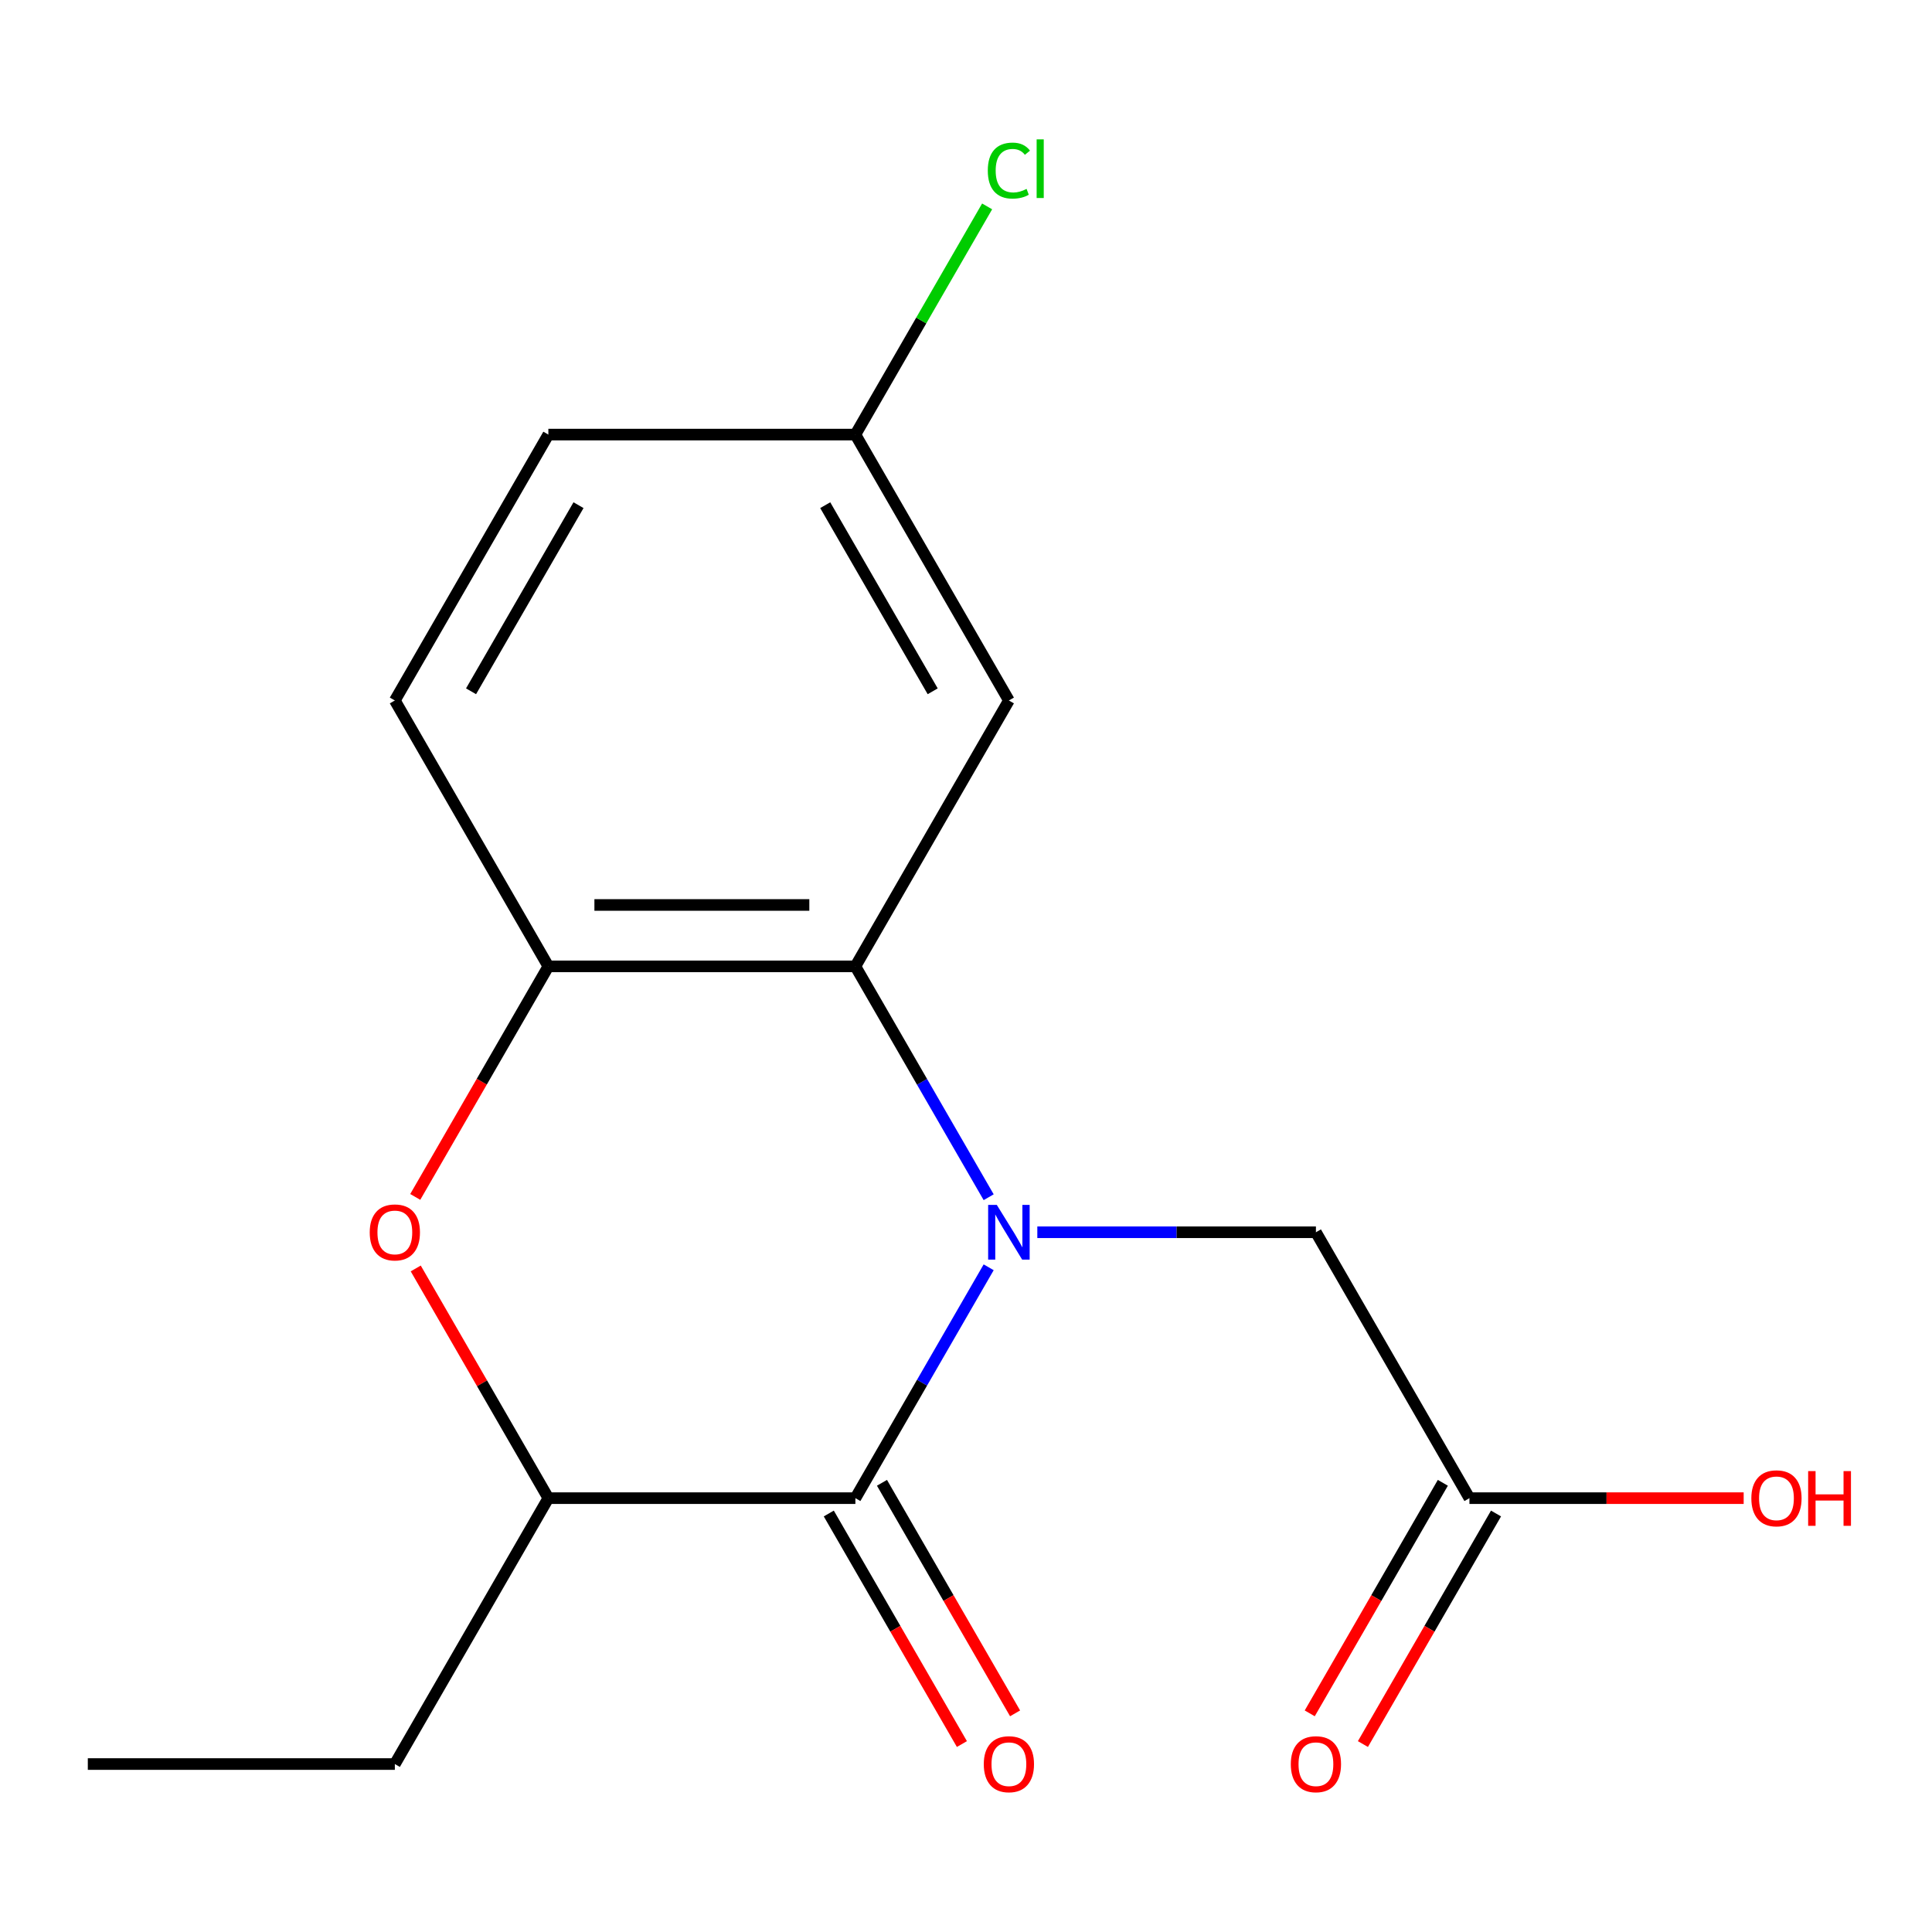<?xml version='1.0' encoding='iso-8859-1'?>
<svg version='1.1' baseProfile='full'
              xmlns='http://www.w3.org/2000/svg'
                      xmlns:rdkit='http://www.rdkit.org/xml'
                      xmlns:xlink='http://www.w3.org/1999/xlink'
                  xml:space='preserve'
width='1000px' height='1000px' viewBox='0 0 1000 1000'>
<!-- END OF HEADER -->
<rect style='opacity:1.0;fill:#FFFFFF;stroke:none' width='1000' height='1000' x='0' y='0'> </rect>
<path class='bond-0' d='M 511.734,655.949 L 477.239,715.695' style='fill:none;fill-rule:evenodd;stroke:#0000FF;stroke-width:6px;stroke-linecap:butt;stroke-linejoin:miter;stroke-opacity:1' />
<path class='bond-0' d='M 477.239,715.695 L 442.745,775.442' style='fill:none;fill-rule:evenodd;stroke:#000000;stroke-width:6px;stroke-linecap:butt;stroke-linejoin:miter;stroke-opacity:1' />
<path class='bond-1' d='M 511.734,619.683 L 477.239,559.937' style='fill:none;fill-rule:evenodd;stroke:#0000FF;stroke-width:6px;stroke-linecap:butt;stroke-linejoin:miter;stroke-opacity:1' />
<path class='bond-1' d='M 477.239,559.937 L 442.745,500.191' style='fill:none;fill-rule:evenodd;stroke:#000000;stroke-width:6px;stroke-linecap:butt;stroke-linejoin:miter;stroke-opacity:1' />
<path class='bond-5' d='M 536.916,637.816 L 609.017,637.816' style='fill:none;fill-rule:evenodd;stroke:#0000FF;stroke-width:6px;stroke-linecap:butt;stroke-linejoin:miter;stroke-opacity:1' />
<path class='bond-5' d='M 609.017,637.816 L 681.119,637.816' style='fill:none;fill-rule:evenodd;stroke:#000000;stroke-width:6px;stroke-linecap:butt;stroke-linejoin:miter;stroke-opacity:1' />
<path class='bond-4' d='M 442.745,775.442 L 283.829,775.442' style='fill:none;fill-rule:evenodd;stroke:#000000;stroke-width:6px;stroke-linecap:butt;stroke-linejoin:miter;stroke-opacity:1' />
<path class='bond-8' d='M 428.982,783.387 L 463.43,843.054' style='fill:none;fill-rule:evenodd;stroke:#000000;stroke-width:6px;stroke-linecap:butt;stroke-linejoin:miter;stroke-opacity:1' />
<path class='bond-8' d='M 463.43,843.054 L 497.879,902.72' style='fill:none;fill-rule:evenodd;stroke:#FF0000;stroke-width:6px;stroke-linecap:butt;stroke-linejoin:miter;stroke-opacity:1' />
<path class='bond-8' d='M 456.507,767.496 L 490.956,827.162' style='fill:none;fill-rule:evenodd;stroke:#000000;stroke-width:6px;stroke-linecap:butt;stroke-linejoin:miter;stroke-opacity:1' />
<path class='bond-8' d='M 490.956,827.162 L 525.404,886.828' style='fill:none;fill-rule:evenodd;stroke:#FF0000;stroke-width:6px;stroke-linecap:butt;stroke-linejoin:miter;stroke-opacity:1' />
<path class='bond-3' d='M 442.745,500.191 L 283.829,500.191' style='fill:none;fill-rule:evenodd;stroke:#000000;stroke-width:6px;stroke-linecap:butt;stroke-linejoin:miter;stroke-opacity:1' />
<path class='bond-3' d='M 418.907,468.408 L 307.666,468.408' style='fill:none;fill-rule:evenodd;stroke:#000000;stroke-width:6px;stroke-linecap:butt;stroke-linejoin:miter;stroke-opacity:1' />
<path class='bond-6' d='M 442.745,500.191 L 522.203,362.566' style='fill:none;fill-rule:evenodd;stroke:#000000;stroke-width:6px;stroke-linecap:butt;stroke-linejoin:miter;stroke-opacity:1' />
<path class='bond-2' d='M 214.932,619.523 L 249.38,559.857' style='fill:none;fill-rule:evenodd;stroke:#FF0000;stroke-width:6px;stroke-linecap:butt;stroke-linejoin:miter;stroke-opacity:1' />
<path class='bond-2' d='M 249.38,559.857 L 283.829,500.191' style='fill:none;fill-rule:evenodd;stroke:#000000;stroke-width:6px;stroke-linecap:butt;stroke-linejoin:miter;stroke-opacity:1' />
<path class='bond-17' d='M 215.186,656.549 L 249.507,715.995' style='fill:none;fill-rule:evenodd;stroke:#FF0000;stroke-width:6px;stroke-linecap:butt;stroke-linejoin:miter;stroke-opacity:1' />
<path class='bond-17' d='M 249.507,715.995 L 283.829,775.442' style='fill:none;fill-rule:evenodd;stroke:#000000;stroke-width:6px;stroke-linecap:butt;stroke-linejoin:miter;stroke-opacity:1' />
<path class='bond-9' d='M 283.829,500.191 L 204.371,362.566' style='fill:none;fill-rule:evenodd;stroke:#000000;stroke-width:6px;stroke-linecap:butt;stroke-linejoin:miter;stroke-opacity:1' />
<path class='bond-15' d='M 283.829,775.442 L 204.371,913.067' style='fill:none;fill-rule:evenodd;stroke:#000000;stroke-width:6px;stroke-linecap:butt;stroke-linejoin:miter;stroke-opacity:1' />
<path class='bond-7' d='M 681.119,637.816 L 760.577,775.442' style='fill:none;fill-rule:evenodd;stroke:#000000;stroke-width:6px;stroke-linecap:butt;stroke-linejoin:miter;stroke-opacity:1' />
<path class='bond-11' d='M 522.203,362.566 L 442.745,224.94' style='fill:none;fill-rule:evenodd;stroke:#000000;stroke-width:6px;stroke-linecap:butt;stroke-linejoin:miter;stroke-opacity:1' />
<path class='bond-11' d='M 482.759,357.813 L 427.138,261.476' style='fill:none;fill-rule:evenodd;stroke:#000000;stroke-width:6px;stroke-linecap:butt;stroke-linejoin:miter;stroke-opacity:1' />
<path class='bond-10' d='M 746.814,767.496 L 712.366,827.162' style='fill:none;fill-rule:evenodd;stroke:#000000;stroke-width:6px;stroke-linecap:butt;stroke-linejoin:miter;stroke-opacity:1' />
<path class='bond-10' d='M 712.366,827.162 L 677.918,886.828' style='fill:none;fill-rule:evenodd;stroke:#FF0000;stroke-width:6px;stroke-linecap:butt;stroke-linejoin:miter;stroke-opacity:1' />
<path class='bond-10' d='M 774.339,783.387 L 739.891,843.054' style='fill:none;fill-rule:evenodd;stroke:#000000;stroke-width:6px;stroke-linecap:butt;stroke-linejoin:miter;stroke-opacity:1' />
<path class='bond-10' d='M 739.891,843.054 L 705.443,902.72' style='fill:none;fill-rule:evenodd;stroke:#FF0000;stroke-width:6px;stroke-linecap:butt;stroke-linejoin:miter;stroke-opacity:1' />
<path class='bond-12' d='M 760.577,775.442 L 831.548,775.442' style='fill:none;fill-rule:evenodd;stroke:#000000;stroke-width:6px;stroke-linecap:butt;stroke-linejoin:miter;stroke-opacity:1' />
<path class='bond-12' d='M 831.548,775.442 L 902.52,775.442' style='fill:none;fill-rule:evenodd;stroke:#FF0000;stroke-width:6px;stroke-linecap:butt;stroke-linejoin:miter;stroke-opacity:1' />
<path class='bond-18' d='M 204.371,362.566 L 283.829,224.94' style='fill:none;fill-rule:evenodd;stroke:#000000;stroke-width:6px;stroke-linecap:butt;stroke-linejoin:miter;stroke-opacity:1' />
<path class='bond-18' d='M 243.814,357.813 L 299.435,261.476' style='fill:none;fill-rule:evenodd;stroke:#000000;stroke-width:6px;stroke-linecap:butt;stroke-linejoin:miter;stroke-opacity:1' />
<path class='bond-13' d='M 442.745,224.94 L 283.829,224.94' style='fill:none;fill-rule:evenodd;stroke:#000000;stroke-width:6px;stroke-linecap:butt;stroke-linejoin:miter;stroke-opacity:1' />
<path class='bond-14' d='M 442.745,224.94 L 476.841,165.884' style='fill:none;fill-rule:evenodd;stroke:#000000;stroke-width:6px;stroke-linecap:butt;stroke-linejoin:miter;stroke-opacity:1' />
<path class='bond-14' d='M 476.841,165.884 L 510.937,106.828' style='fill:none;fill-rule:evenodd;stroke:#00CC00;stroke-width:6px;stroke-linecap:butt;stroke-linejoin:miter;stroke-opacity:1' />
<path class='bond-16' d='M 204.371,913.067 L 45.455,913.067' style='fill:none;fill-rule:evenodd;stroke:#000000;stroke-width:6px;stroke-linecap:butt;stroke-linejoin:miter;stroke-opacity:1' />
<path  class='atom-0' d='M 515.943 623.656
L 525.223 638.656
Q 526.143 640.136, 527.623 642.816
Q 529.103 645.496, 529.183 645.656
L 529.183 623.656
L 532.943 623.656
L 532.943 651.976
L 529.063 651.976
L 519.103 635.576
Q 517.943 633.656, 516.703 631.456
Q 515.503 629.256, 515.143 628.576
L 515.143 651.976
L 511.463 651.976
L 511.463 623.656
L 515.943 623.656
' fill='#0000FF'/>
<path  class='atom-3' d='M 191.371 637.896
Q 191.371 631.096, 194.731 627.296
Q 198.091 623.496, 204.371 623.496
Q 210.651 623.496, 214.011 627.296
Q 217.371 631.096, 217.371 637.896
Q 217.371 644.776, 213.971 648.696
Q 210.571 652.576, 204.371 652.576
Q 198.131 652.576, 194.731 648.696
Q 191.371 644.816, 191.371 637.896
M 204.371 649.376
Q 208.691 649.376, 211.011 646.496
Q 213.371 643.576, 213.371 637.896
Q 213.371 632.336, 211.011 629.536
Q 208.691 626.696, 204.371 626.696
Q 200.051 626.696, 197.691 629.496
Q 195.371 632.296, 195.371 637.896
Q 195.371 643.616, 197.691 646.496
Q 200.051 649.376, 204.371 649.376
' fill='#FF0000'/>
<path  class='atom-9' d='M 509.203 913.147
Q 509.203 906.347, 512.563 902.547
Q 515.923 898.747, 522.203 898.747
Q 528.483 898.747, 531.843 902.547
Q 535.203 906.347, 535.203 913.147
Q 535.203 920.027, 531.803 923.947
Q 528.403 927.827, 522.203 927.827
Q 515.963 927.827, 512.563 923.947
Q 509.203 920.067, 509.203 913.147
M 522.203 924.627
Q 526.523 924.627, 528.843 921.747
Q 531.203 918.827, 531.203 913.147
Q 531.203 907.587, 528.843 904.787
Q 526.523 901.947, 522.203 901.947
Q 517.883 901.947, 515.523 904.747
Q 513.203 907.547, 513.203 913.147
Q 513.203 918.867, 515.523 921.747
Q 517.883 924.627, 522.203 924.627
' fill='#FF0000'/>
<path  class='atom-11' d='M 668.119 913.147
Q 668.119 906.347, 671.479 902.547
Q 674.839 898.747, 681.119 898.747
Q 687.399 898.747, 690.759 902.547
Q 694.119 906.347, 694.119 913.147
Q 694.119 920.027, 690.719 923.947
Q 687.319 927.827, 681.119 927.827
Q 674.879 927.827, 671.479 923.947
Q 668.119 920.067, 668.119 913.147
M 681.119 924.627
Q 685.439 924.627, 687.759 921.747
Q 690.119 918.827, 690.119 913.147
Q 690.119 907.587, 687.759 904.787
Q 685.439 901.947, 681.119 901.947
Q 676.799 901.947, 674.439 904.747
Q 672.119 907.547, 672.119 913.147
Q 672.119 918.867, 674.439 921.747
Q 676.799 924.627, 681.119 924.627
' fill='#FF0000'/>
<path  class='atom-13' d='M 906.493 775.522
Q 906.493 768.722, 909.853 764.922
Q 913.213 761.122, 919.493 761.122
Q 925.773 761.122, 929.133 764.922
Q 932.493 768.722, 932.493 775.522
Q 932.493 782.402, 929.093 786.322
Q 925.693 790.202, 919.493 790.202
Q 913.253 790.202, 909.853 786.322
Q 906.493 782.442, 906.493 775.522
M 919.493 787.002
Q 923.813 787.002, 926.133 784.122
Q 928.493 781.202, 928.493 775.522
Q 928.493 769.962, 926.133 767.162
Q 923.813 764.322, 919.493 764.322
Q 915.173 764.322, 912.813 767.122
Q 910.493 769.922, 910.493 775.522
Q 910.493 781.242, 912.813 784.122
Q 915.173 787.002, 919.493 787.002
' fill='#FF0000'/>
<path  class='atom-13' d='M 935.893 761.442
L 939.733 761.442
L 939.733 773.482
L 954.213 773.482
L 954.213 761.442
L 958.053 761.442
L 958.053 789.762
L 954.213 789.762
L 954.213 776.682
L 939.733 776.682
L 939.733 789.762
L 935.893 789.762
L 935.893 761.442
' fill='#FF0000'/>
<path  class='atom-15' d='M 511.283 88.295
Q 511.283 81.255, 514.563 77.575
Q 517.883 73.855, 524.163 73.855
Q 530.003 73.855, 533.123 77.975
L 530.483 80.135
Q 528.203 77.135, 524.163 77.135
Q 519.883 77.135, 517.603 80.015
Q 515.363 82.855, 515.363 88.295
Q 515.363 93.895, 517.683 96.775
Q 520.043 99.655, 524.603 99.655
Q 527.723 99.655, 531.363 97.775
L 532.483 100.775
Q 531.003 101.735, 528.763 102.295
Q 526.523 102.855, 524.043 102.855
Q 517.883 102.855, 514.563 99.095
Q 511.283 95.335, 511.283 88.295
' fill='#00CC00'/>
<path  class='atom-15' d='M 536.563 72.135
L 540.243 72.135
L 540.243 102.495
L 536.563 102.495
L 536.563 72.135
' fill='#00CC00'/>
</svg>
